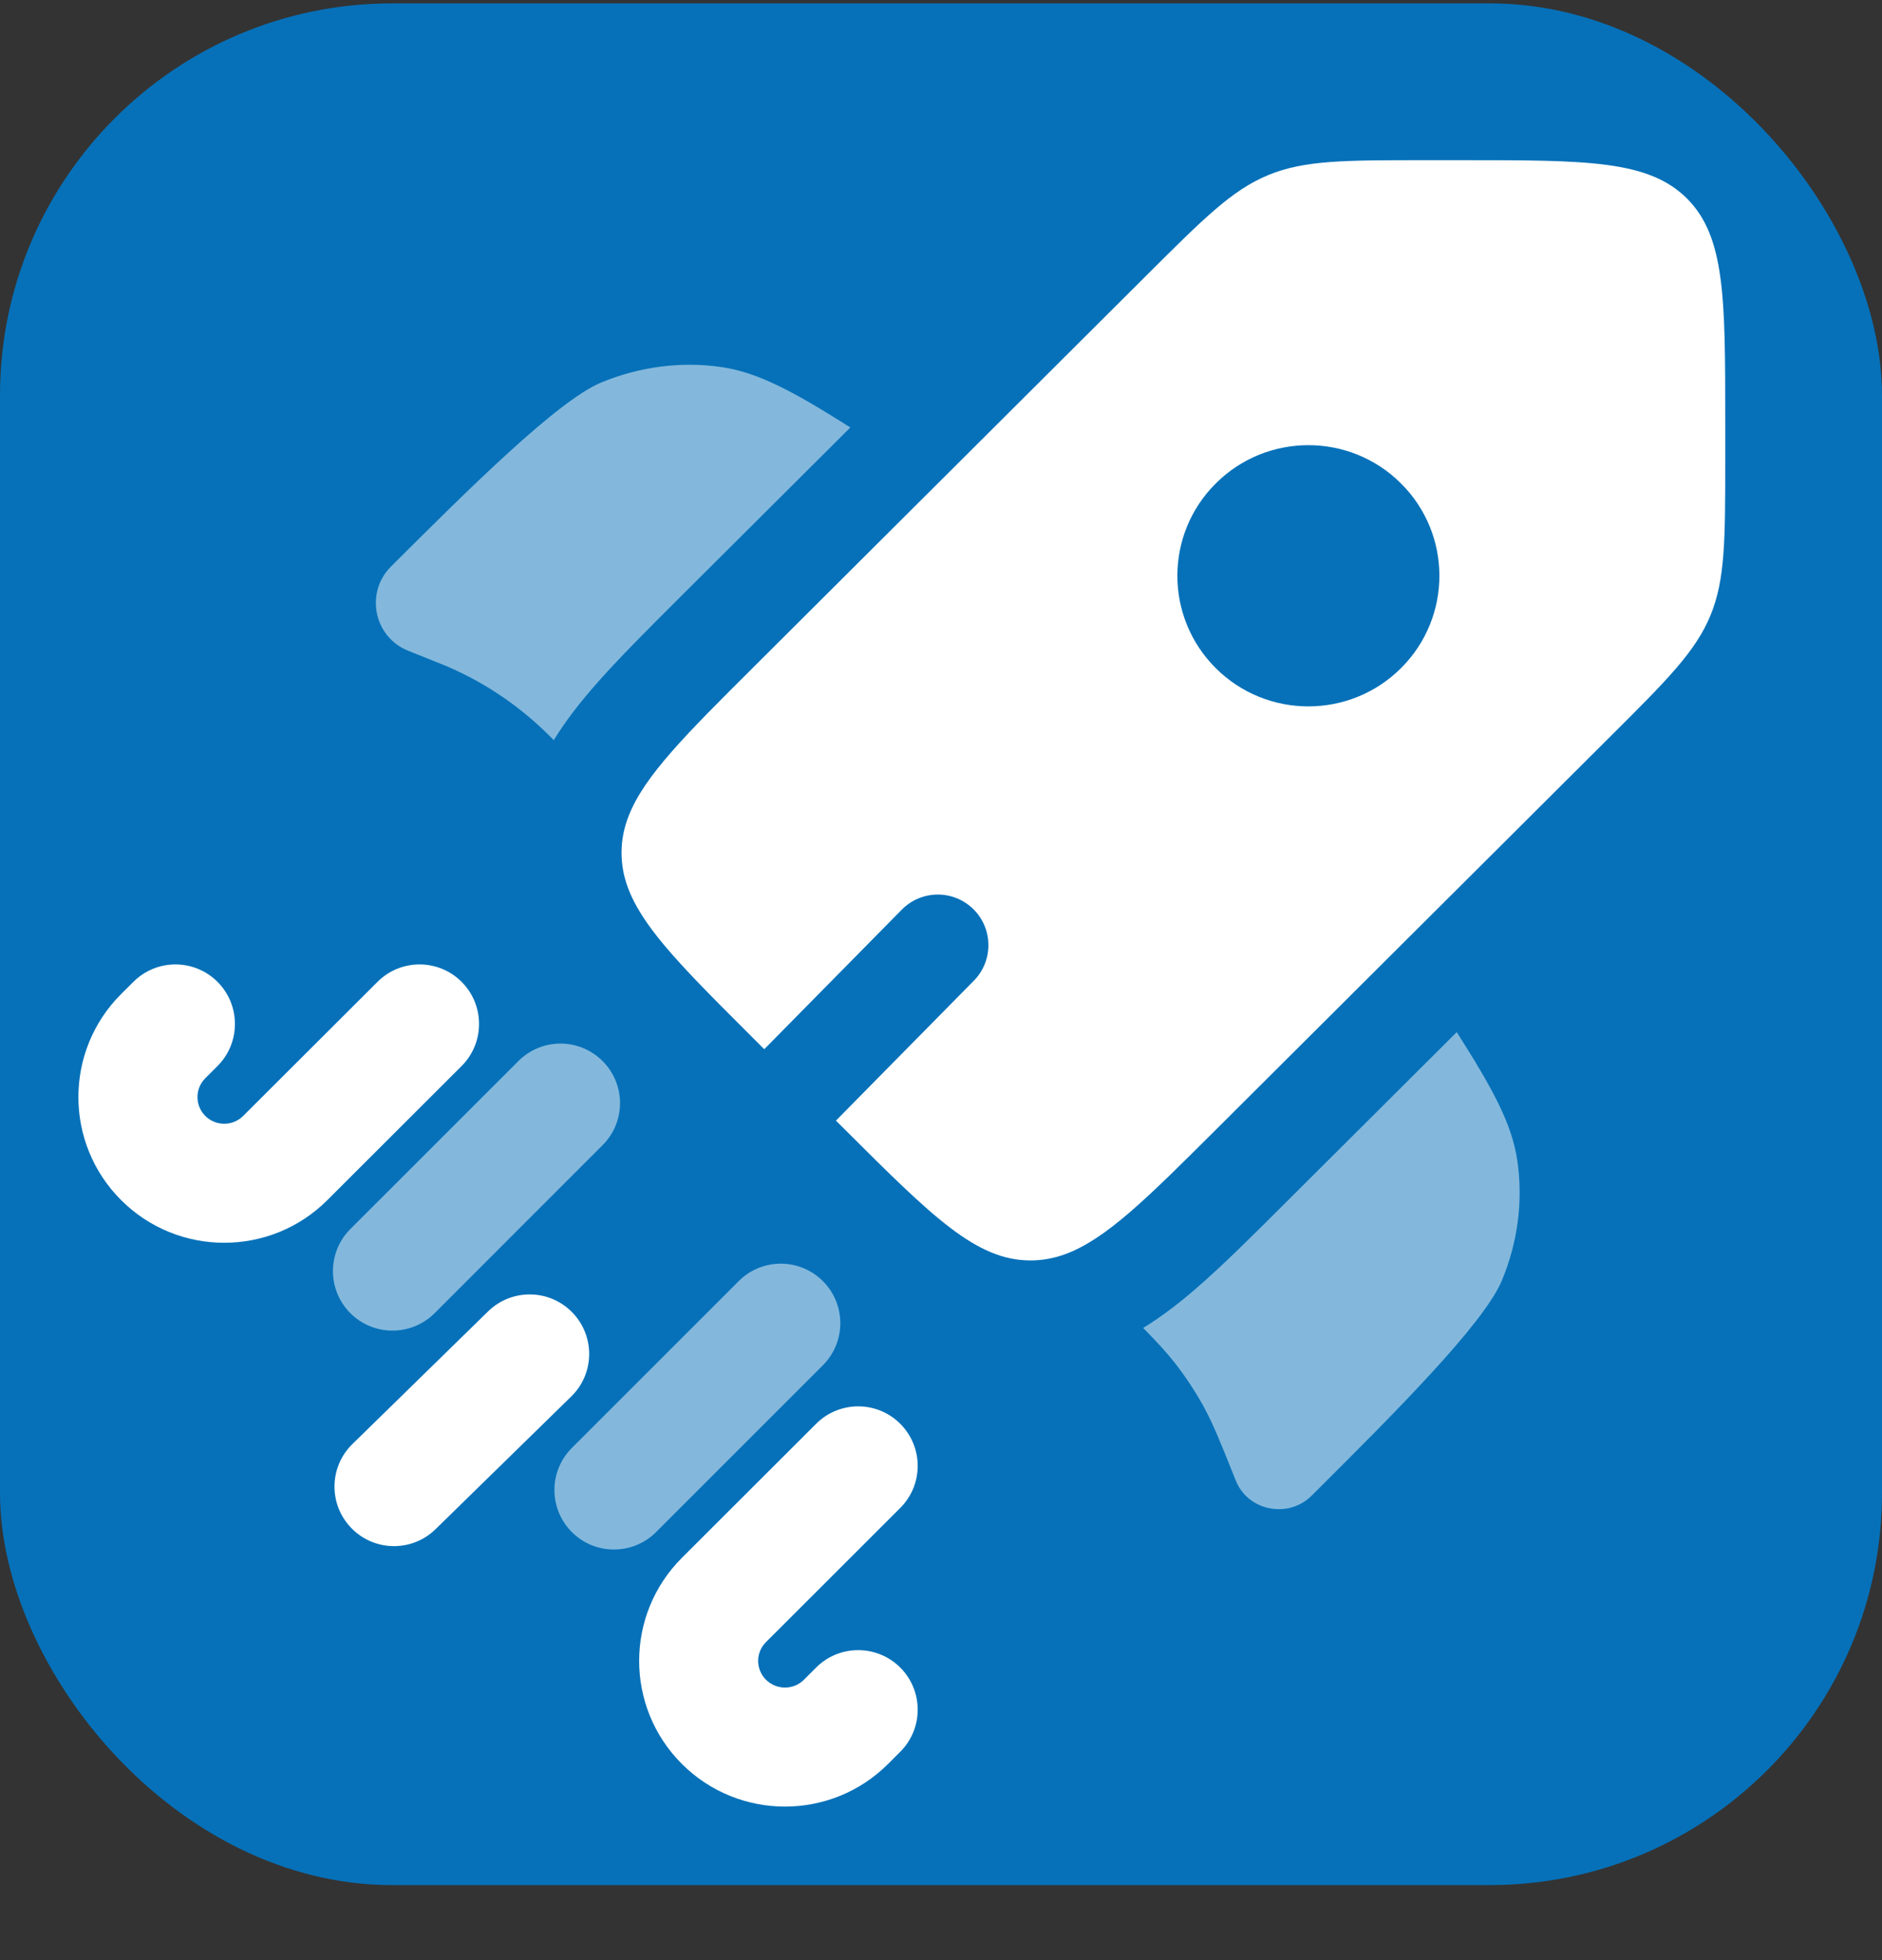 <svg width="24" height="25" viewBox="0 0 24 25" fill="none" xmlns="http://www.w3.org/2000/svg">
<rect x="0" y="0" width="24" height="25" fill="#333333" stroke="none"/>
<rect y="0.043" width="24" height="24" rx="5" fill="#0671B9"/>
<path fill-rule="evenodd" clip-rule="evenodd" d="M15.504 14.41L20.533 9.396C21.258 8.674 21.62 8.313 21.811 7.853C22.001 7.394 22.001 6.884 22.001 5.862V5.374C22.001 3.804 22.001 3.019 21.512 2.531C21.023 2.043 20.235 2.043 18.66 2.043H18.17C17.146 2.043 16.634 2.043 16.173 2.233C15.713 2.423 15.351 2.784 14.626 3.507L9.597 8.521C8.75 9.365 8.225 9.888 8.022 10.394C7.958 10.553 7.926 10.711 7.926 10.877C7.926 11.567 8.483 12.122 9.597 13.233L9.746 13.382L11.5 11.602C11.75 11.348 12.158 11.345 12.412 11.595C12.666 11.845 12.669 12.254 12.419 12.508L10.66 14.293L10.778 14.41C11.892 15.521 12.449 16.076 13.141 16.076C13.294 16.076 13.44 16.049 13.587 15.995C14.106 15.804 14.636 15.275 15.504 14.41ZM17.866 8.522C17.214 9.172 16.156 9.172 15.504 8.522C14.851 7.871 14.851 6.816 15.504 6.166C16.156 5.515 17.214 5.515 17.866 6.166C18.519 6.816 18.519 7.871 17.866 8.522Z" fill="white"/>
<path fill-rule="evenodd" clip-rule="evenodd" d="M2.774 12.523C3.07 12.82 3.07 13.301 2.773 13.597L2.618 13.752C2.485 13.885 2.485 14.1 2.618 14.233C2.751 14.366 2.968 14.366 3.101 14.233L4.814 12.523C5.11 12.226 5.591 12.227 5.887 12.523C6.183 12.82 6.183 13.301 5.886 13.597L4.174 15.307C3.448 16.032 2.271 16.032 1.545 15.307C0.818 14.581 0.818 13.404 1.545 12.678L1.701 12.523C1.997 12.226 2.478 12.227 2.774 12.523ZM7.297 16.738C7.59 17.038 7.585 17.518 7.285 17.811L5.555 19.503C5.255 19.797 4.775 19.791 4.482 19.491C4.189 19.192 4.194 18.711 4.494 18.418L6.224 16.726C6.524 16.433 7.004 16.438 7.297 16.738ZM11.481 18.16C11.777 18.457 11.777 18.937 11.48 19.233L9.768 20.944C9.635 21.076 9.635 21.291 9.768 21.424C9.902 21.557 10.119 21.557 10.252 21.424L10.408 21.268C10.704 20.972 11.185 20.973 11.481 21.269C11.777 21.566 11.777 22.046 11.48 22.343L11.325 22.498C10.599 23.223 9.422 23.223 8.696 22.498C7.969 21.772 7.969 20.595 8.696 19.869L10.408 18.159C10.704 17.863 11.185 17.863 11.481 18.16Z" fill="white"/>
<g opacity="0.5">
<path d="M10.844 5.452L8.656 7.633C8.254 8.034 7.885 8.402 7.594 8.734C7.407 8.948 7.22 9.182 7.062 9.44L7.04 9.418C7 9.378 6.98 9.358 6.959 9.338C6.579 8.969 6.132 8.676 5.641 8.474C5.615 8.463 5.589 8.453 5.535 8.432L5.21 8.302C4.768 8.128 4.651 7.56 4.987 7.225C5.95 6.264 7.107 5.111 7.666 4.879C8.158 4.675 8.69 4.607 9.203 4.682C9.673 4.752 10.118 4.993 10.844 5.452Z" fill="white"/>
<path d="M14.578 16.937C14.754 17.116 14.871 17.242 14.977 17.377C15.117 17.555 15.242 17.745 15.351 17.943C15.473 18.167 15.568 18.405 15.759 18.883C15.913 19.271 16.428 19.374 16.727 19.076L16.799 19.004C17.763 18.043 18.92 16.889 19.152 16.333C19.357 15.842 19.425 15.311 19.349 14.8C19.279 14.331 19.037 13.888 18.577 13.164L16.382 15.352C15.971 15.762 15.594 16.139 15.253 16.433C15.049 16.61 14.825 16.786 14.578 16.937Z" fill="white"/>
</g>
<g opacity="0.5">
<path d="M7.684 14.606C7.981 14.31 7.981 13.829 7.684 13.533C7.388 13.236 6.907 13.236 6.611 13.533L4.468 15.675C4.172 15.972 4.172 16.452 4.468 16.749C4.765 17.045 5.245 17.045 5.542 16.749L7.684 14.606Z" fill="white"/>
<path d="M10.494 17.413C10.79 17.116 10.79 16.636 10.494 16.34C10.197 16.043 9.717 16.043 9.42 16.34L7.293 18.467C6.996 18.764 6.996 19.244 7.293 19.541C7.589 19.837 8.07 19.837 8.366 19.541L10.494 17.413Z" fill="white"/>
</g>
</svg>
